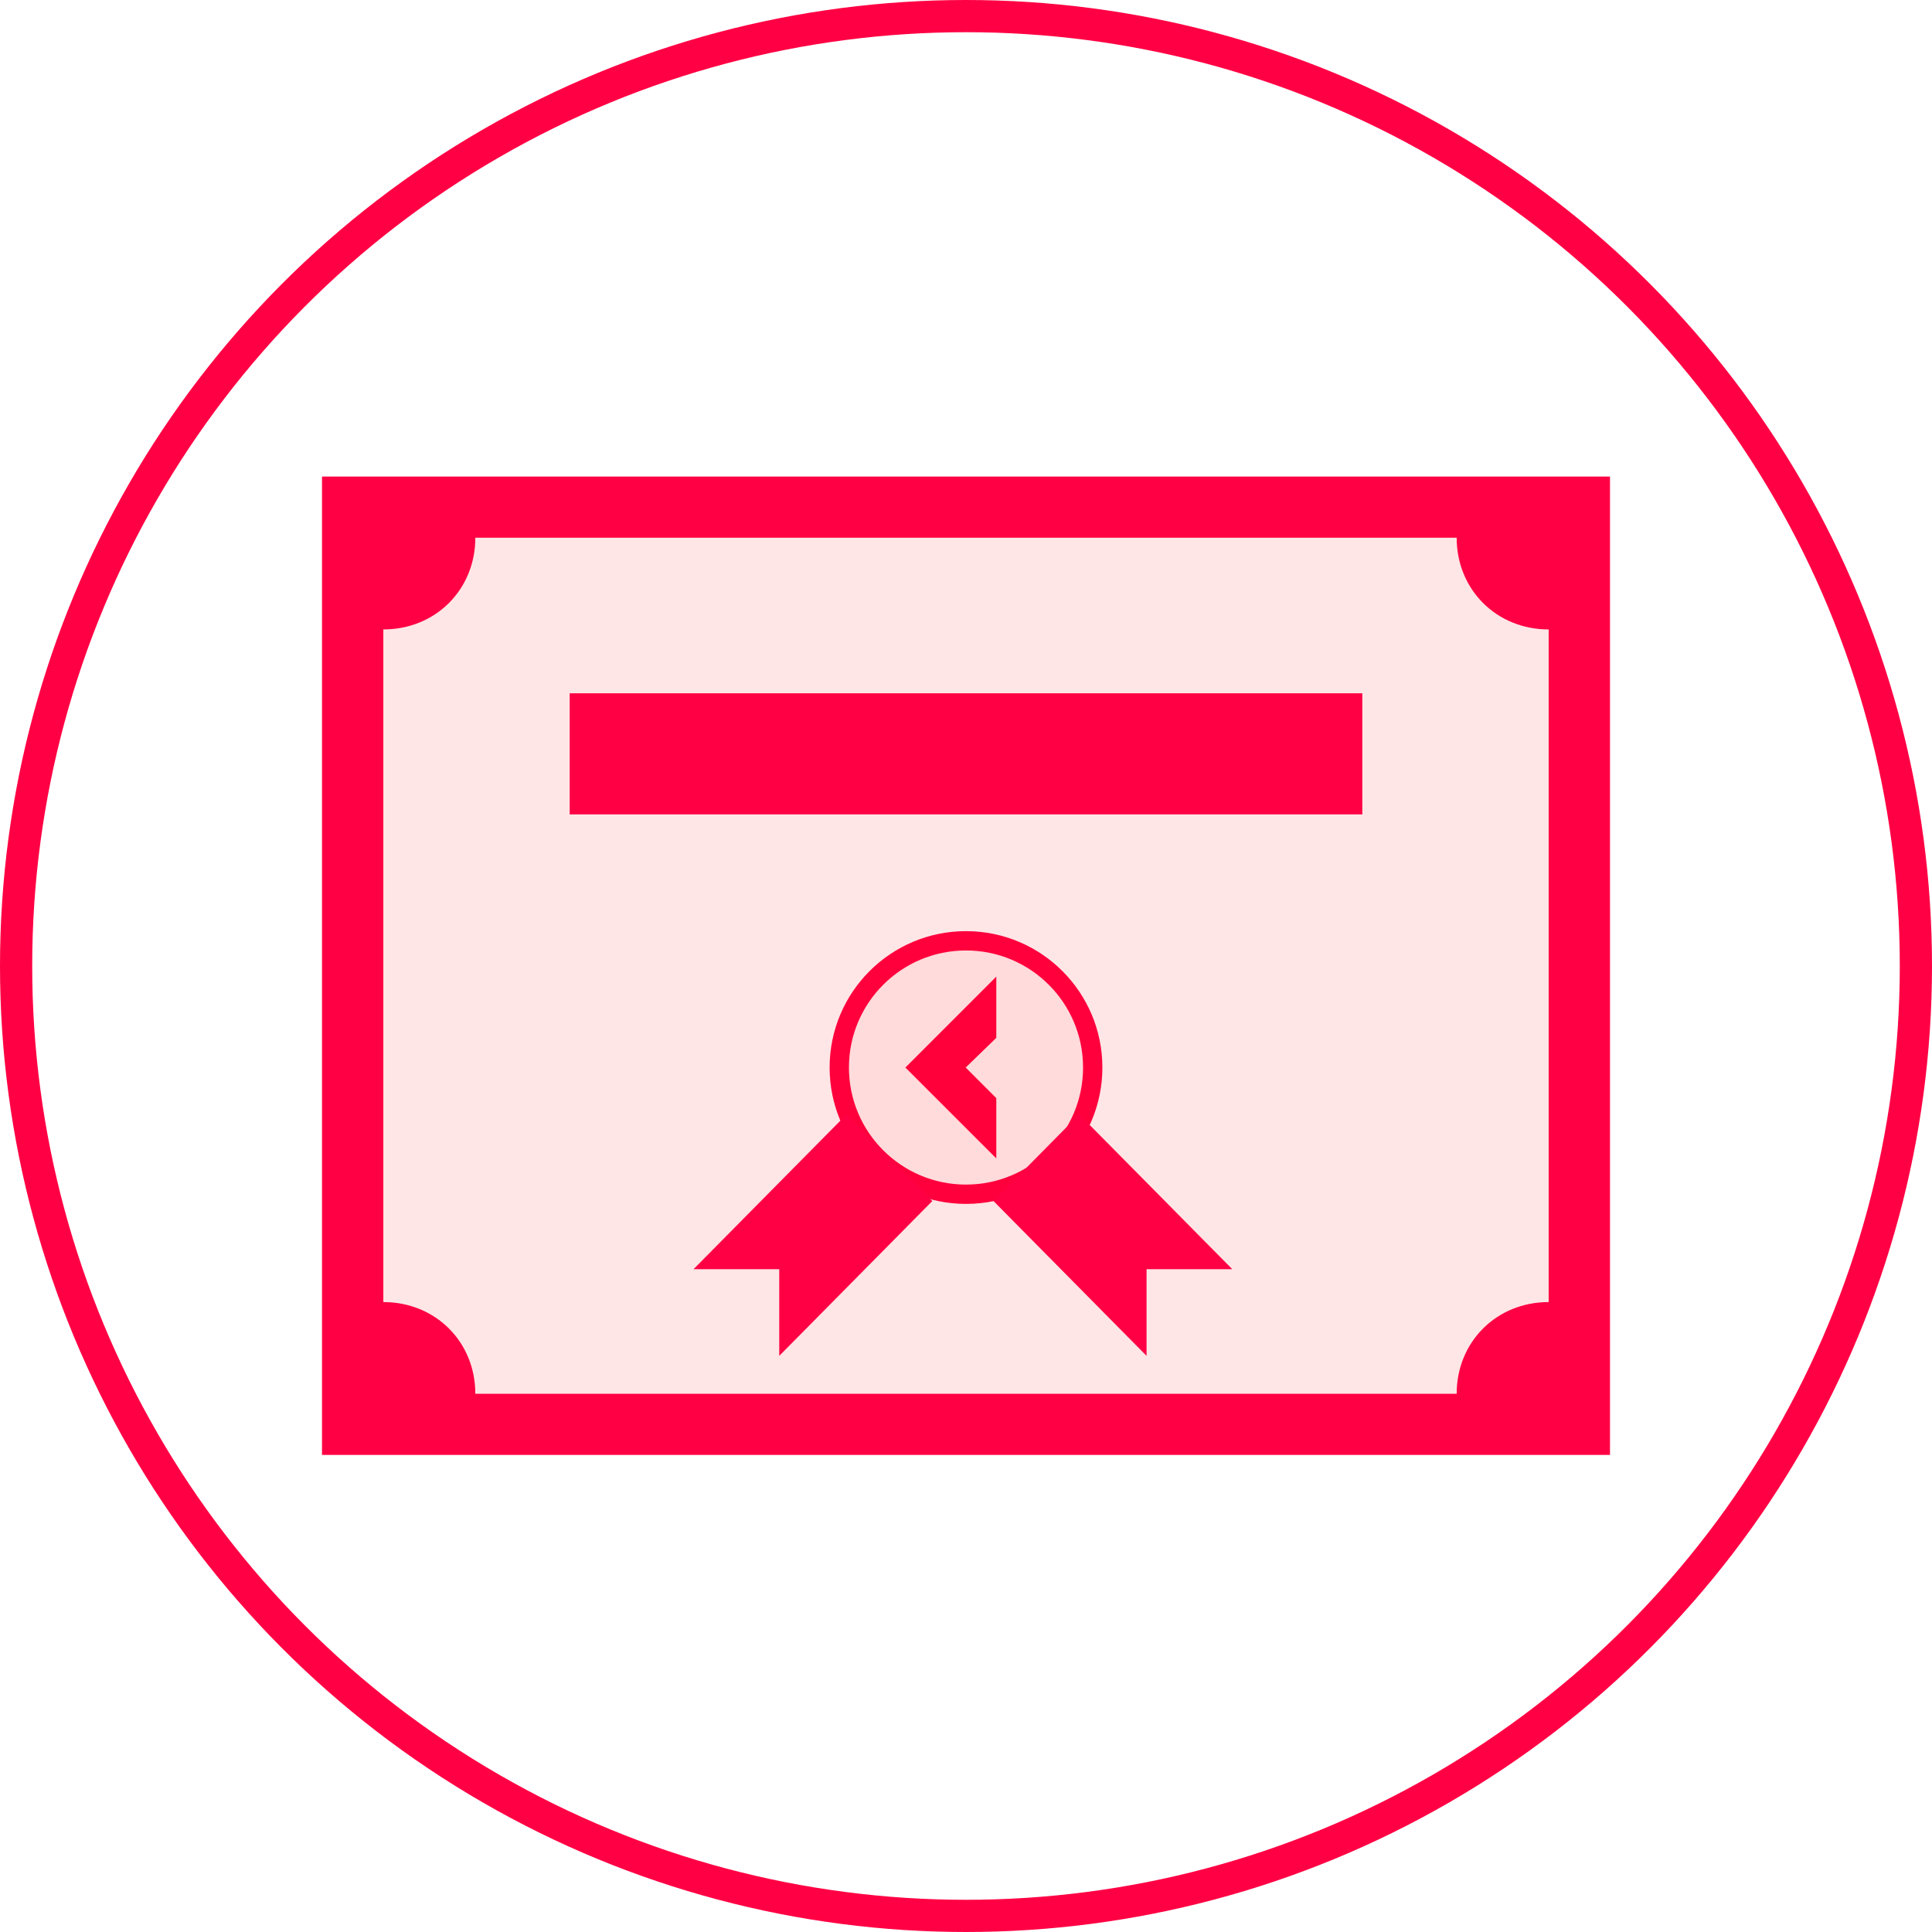 <?xml version="1.0" encoding="UTF-8"?> <svg xmlns="http://www.w3.org/2000/svg" width="300" height="300" viewBox="0 0 300 300" fill="none"> <rect width="300" height="300" fill="white"></rect> <circle cx="150" cy="150" r="147.5" fill="white" stroke="#FF0044" stroke-width="5"></circle> <circle cx="150" cy="165.765" r="19.677" fill="#FFE5E5" fill-opacity="0.47" stroke="#FF0044" stroke-width="3"></circle> <path d="M154.706 170.519L149.952 165.765L154.706 161.155V151.647L140.588 165.765L154.706 179.882V170.519Z" fill="#FF0040"></path> <path d="M54.808 78.808H245.192V221.115H54.808V78.808Z" fill="#FF0000" fill-opacity="0.1"></path> <path d="M178.038 197.077H191.346L167.581 173.038L154.272 186.5L178.038 210.538V197.077ZM121.001 197.077H107.692L131.458 173.038L144.766 186.5L121.001 210.538V197.077Z" fill="#FF0044"></path> <path d="M88.461 107.654H211.538V126.457H88.461V107.654Z" fill="#FF0044"></path> <path d="M50 74V225.923H250V74H50ZM240.476 202.185C232.381 202.185 226.19 208.357 226.19 216.428H73.809C73.809 208.357 67.619 202.185 59.524 202.185V97.738C67.619 97.738 73.809 91.566 73.809 83.495H226.19C226.19 91.566 232.381 97.738 240.476 97.738V202.185Z" fill="#FF0044"></path> </svg> 